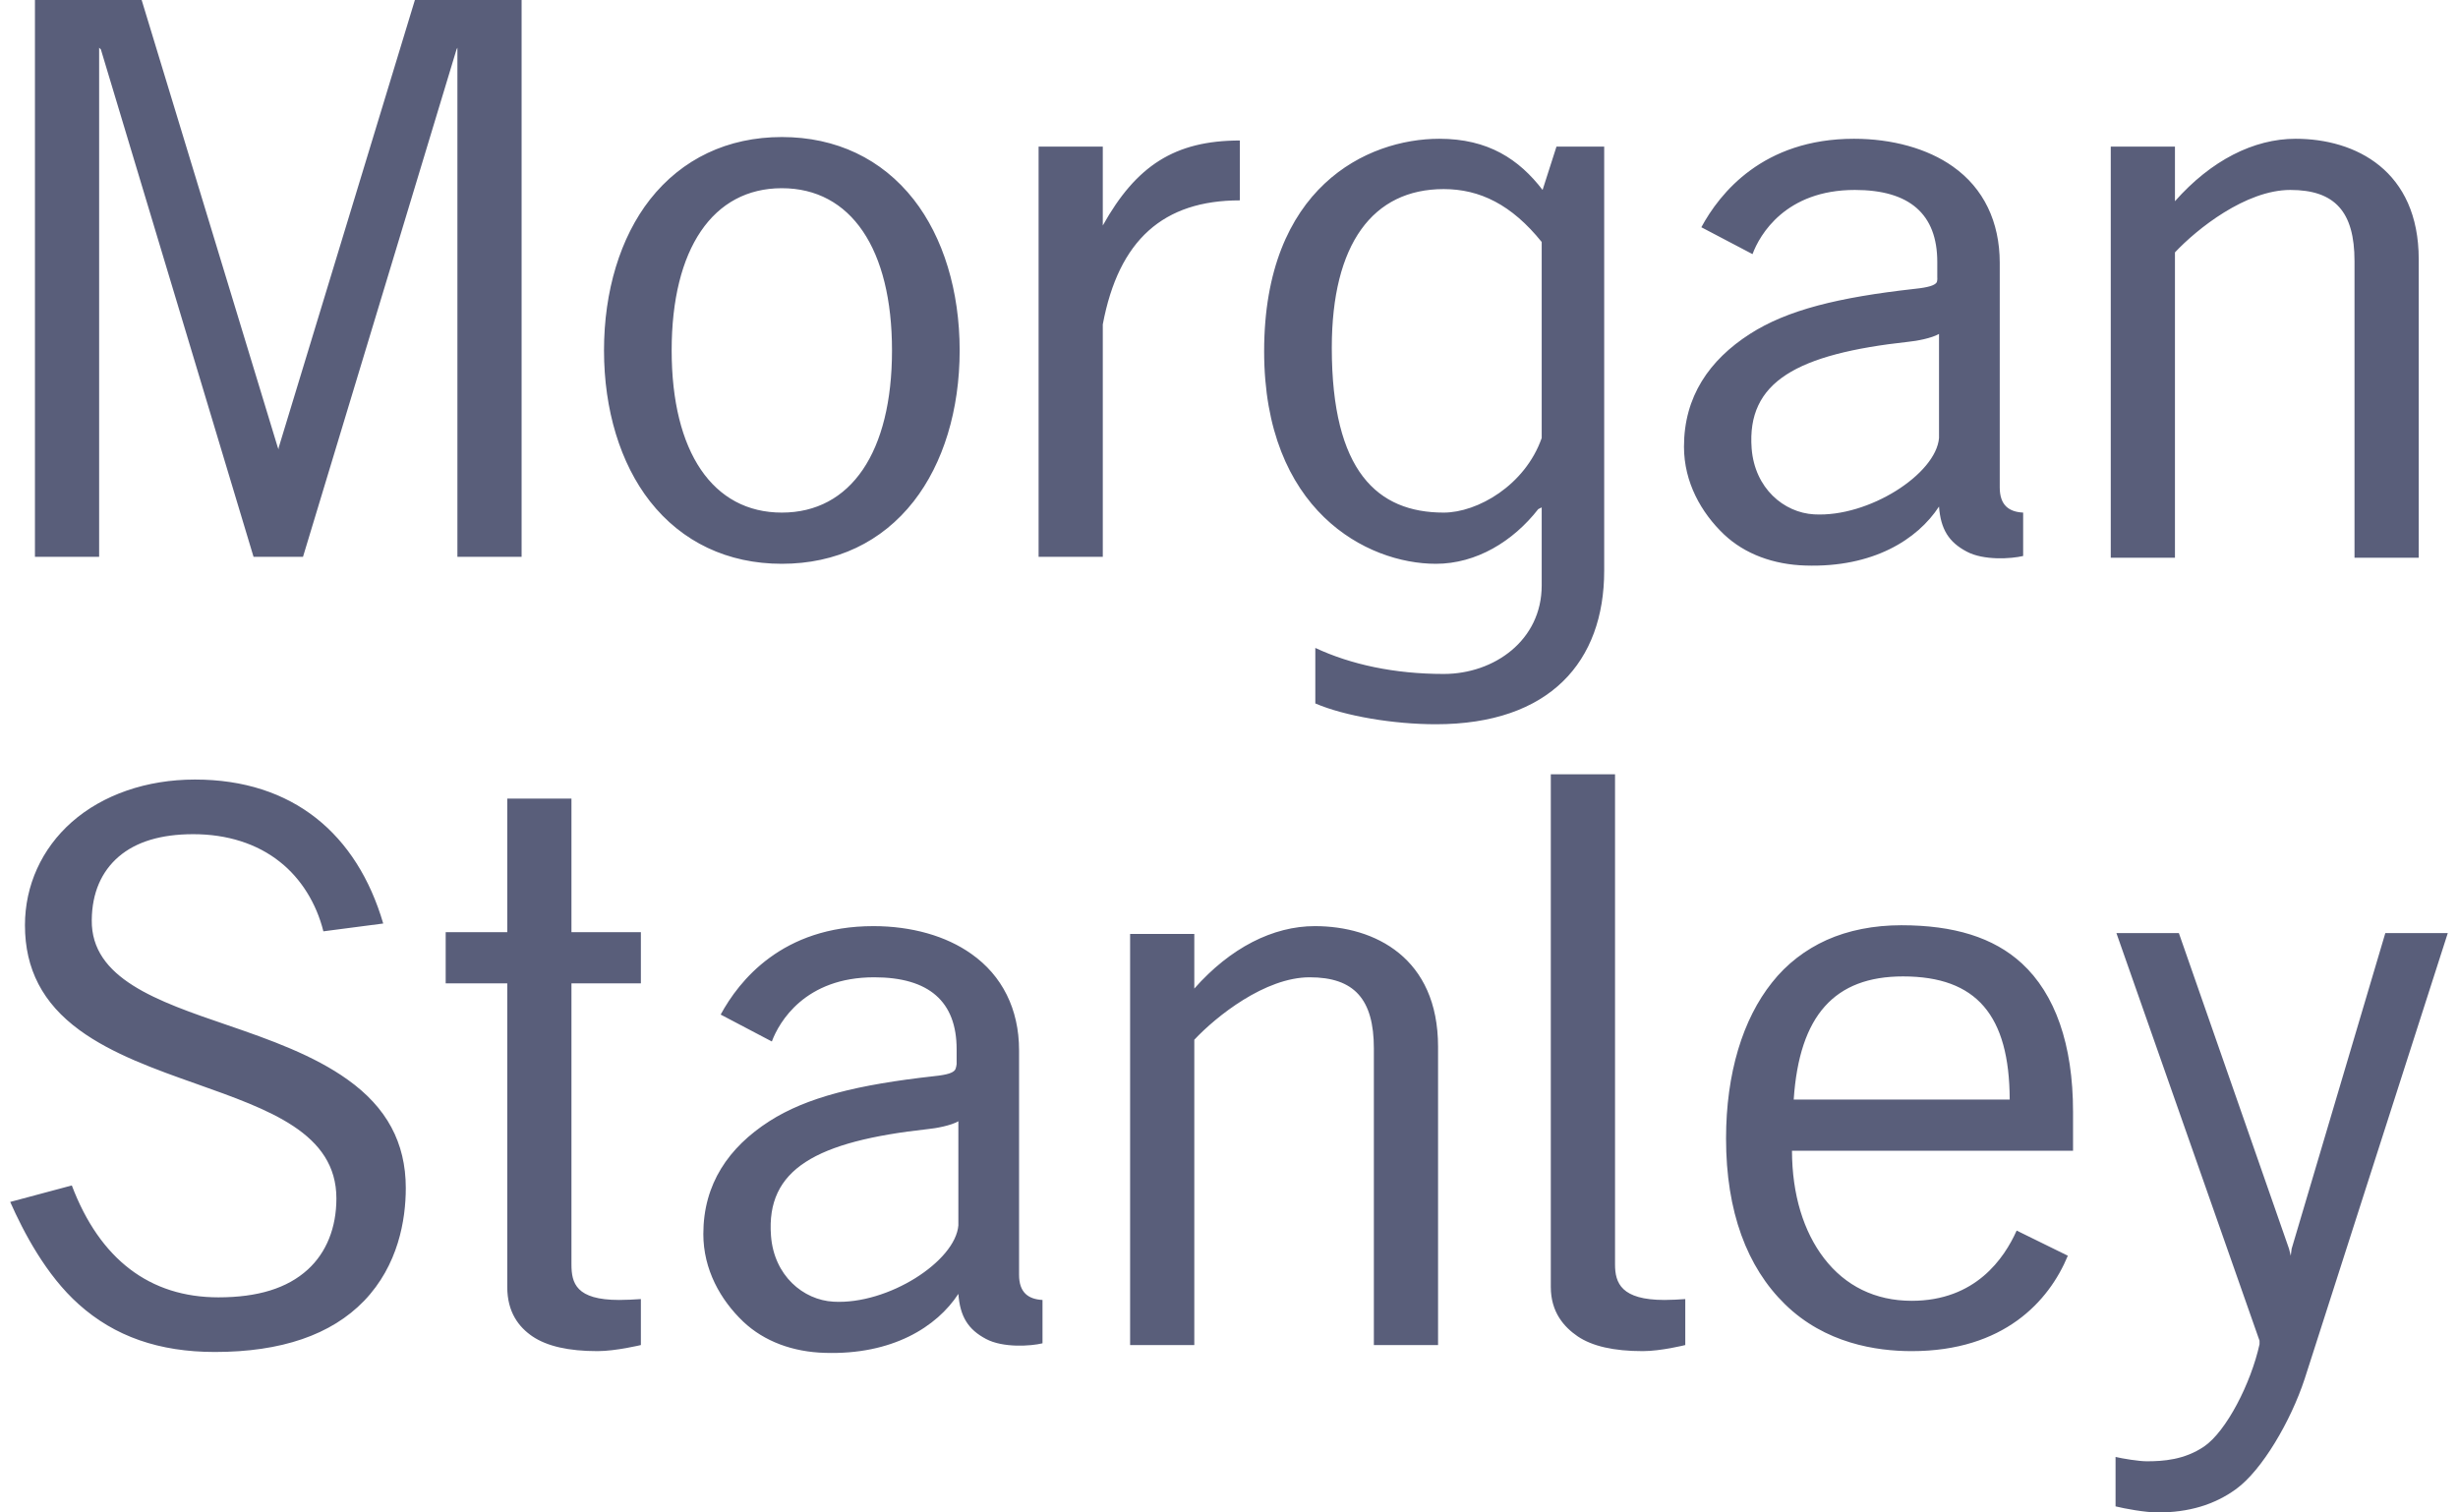 <svg width="78" height="48" viewBox="0 0 78 48" fill="none" xmlns="http://www.w3.org/2000/svg">
<path d="M49.212 24.574V40.843C49.212 41.647 49.633 42.116 50.066 42.412C50.53 42.724 51.212 42.88 52.13 42.88C52.712 42.88 53.479 42.687 53.479 42.687V41.228C53.249 41.243 53.045 41.256 52.819 41.256C51.451 41.256 51.249 40.722 51.25 40.127V24.574H49.212ZM6.188 24.74C4.652 24.74 3.264 25.221 2.279 26.088C1.322 26.934 0.792 28.102 0.792 29.364C0.792 30.754 1.355 31.84 2.527 32.695C3.56 33.45 4.927 33.937 6.243 34.402C8.53 35.215 10.675 35.958 10.675 38.035C10.675 38.959 10.36 39.751 9.766 40.292C9.113 40.888 8.173 41.173 6.931 41.173C4.754 41.173 3.169 39.968 2.279 37.622L0.324 38.145C0.745 39.096 1.461 40.469 2.499 41.394C3.637 42.414 5.049 42.907 6.821 42.907C8.919 42.907 10.512 42.366 11.555 41.283C12.638 40.156 12.877 38.713 12.877 37.705C12.877 36.26 12.266 35.144 11.032 34.264C9.956 33.492 8.562 32.994 7.206 32.53C4.997 31.774 2.888 31.055 2.912 29.199C2.92 28.333 3.22 27.66 3.765 27.189C4.321 26.712 5.113 26.474 6.133 26.474C7.203 26.474 8.158 26.773 8.885 27.355C9.554 27.884 10.041 28.67 10.262 29.557L12.161 29.309C11.328 26.468 9.291 24.74 6.188 24.74ZM1.109 0V17.672H3.146V1.514L3.201 1.569L8.046 17.672H9.615L14.487 1.569L14.515 1.514V17.672H16.552V0H13.166L8.844 14.204V14.259L8.816 14.204L4.495 0H1.109ZM16.097 25.345V29.584H14.143V31.208H16.097C16.097 31.208 16.097 40.292 16.097 40.843C16.097 41.647 16.463 42.116 16.896 42.412C17.361 42.724 18.041 42.88 18.96 42.88C19.542 42.88 20.337 42.687 20.337 42.687V41.228C20.11 41.243 19.874 41.256 19.648 41.256C18.279 41.256 18.134 40.722 18.134 40.127V31.208H20.337V29.584H18.134V25.345H16.097ZM24.81 4.349C23.095 4.349 21.641 5.04 20.626 6.331C19.683 7.536 19.167 9.238 19.167 11.121C19.167 13.006 19.683 14.705 20.626 15.911C21.641 17.205 23.095 17.893 24.81 17.893C26.532 17.893 27.981 17.205 28.994 15.911C29.936 14.705 30.453 13.006 30.453 11.121C30.453 9.238 29.936 7.536 28.994 6.331C27.981 5.04 26.532 4.349 24.81 4.349ZM60.334 29.364C59.463 29.364 58.653 29.524 57.966 29.832C57.294 30.135 56.696 30.591 56.232 31.181C55.308 32.338 54.773 34.055 54.773 36.136C54.773 38.451 55.438 40.218 56.645 41.394C57.917 42.636 59.539 42.88 60.664 42.88C63.587 42.88 65.02 41.299 65.619 39.852L63.995 39.054C63.6 39.934 62.692 41.283 60.664 41.283C59.504 41.283 58.556 40.809 57.884 39.935C57.234 39.089 56.869 37.918 56.865 36.521H65.784V35.282C65.784 33.143 65.214 31.547 64.16 30.575C63.262 29.75 62.003 29.364 60.334 29.364ZM45.675 4.404C43.377 4.404 40.115 5.951 40.115 11.149C40.115 16.195 43.367 17.893 45.565 17.893C46.848 17.893 48.014 17.182 48.813 16.158L48.923 16.103V18.581C48.923 20.318 47.42 21.389 45.813 21.389C44.251 21.389 42.868 21.09 41.739 20.563V22.325C42.69 22.732 44.237 22.985 45.565 22.985C49.181 22.985 50.906 20.995 50.906 18.113V4.652H49.392L48.951 6.028C48.204 5.055 47.225 4.404 45.675 4.404ZM58.833 4.404C55.94 4.404 54.57 6.137 53.989 7.212L55.613 8.065C55.84 7.451 56.661 6.028 58.861 6.028C60.595 6.028 61.476 6.794 61.476 8.313V8.781C61.476 8.781 61.49 8.923 61.448 8.974C61.384 9.055 61.201 9.122 60.76 9.167C58.332 9.438 56.717 9.836 55.53 10.598C54.241 11.427 53.438 12.586 53.438 14.177C53.438 15.306 53.985 16.27 54.704 16.957C55.373 17.589 56.285 17.918 57.292 17.948C59.436 18.017 60.847 17.124 61.531 16.076C61.584 16.796 61.842 17.208 62.412 17.507C62.947 17.793 63.824 17.736 64.201 17.645V16.268C63.747 16.246 63.458 16.03 63.458 15.47V9.167V8.341C63.458 7.04 62.947 5.973 61.971 5.285C61.167 4.714 60.042 4.404 58.833 4.404ZM72.845 4.404C71.519 4.404 70.162 5.091 69.018 6.386V4.652H66.981V17.7H69.018V8.01C69.712 7.27 71.265 6.028 72.679 6.028C74.097 6.028 74.716 6.724 74.716 8.286V17.7H76.754V8.231C76.754 5.412 74.749 4.404 72.845 4.404ZM27.714 29.392C24.822 29.392 23.453 31.125 22.869 32.199L24.493 33.053C24.722 32.439 25.541 31.016 27.741 31.016C29.476 31.016 30.357 31.781 30.357 33.3V33.769C30.357 33.769 30.342 33.911 30.301 33.961C30.238 34.042 30.084 34.109 29.641 34.154C27.212 34.424 25.598 34.824 24.411 35.585C23.122 36.414 22.319 37.574 22.319 39.164C22.319 40.293 22.864 41.257 23.585 41.944C24.254 42.577 25.166 42.906 26.172 42.935C28.315 43.004 29.728 42.111 30.412 41.063C30.465 41.783 30.722 42.195 31.292 42.495C31.826 42.78 32.704 42.724 33.082 42.632V41.256C32.628 41.233 32.338 41.017 32.338 40.458V34.154V33.328C32.338 32.027 31.801 30.96 30.824 30.273C30.019 29.701 28.922 29.392 27.714 29.392ZM41.725 29.392C40.396 29.392 39.043 30.078 37.899 31.374V29.639H35.862V42.687H37.899V32.998C38.593 32.257 40.144 31.016 41.56 31.016C42.975 31.016 43.597 31.711 43.597 33.273V42.687H45.634V33.218C45.634 30.399 43.629 29.392 41.725 29.392ZM39.344 4.459C37.277 4.459 36.053 5.261 34.995 7.157V7.019V4.652H32.958V17.672H34.995V10.295C35.498 7.615 36.916 6.359 39.344 6.359V4.459ZM67.16 29.612L71.702 42.55V42.66C71.431 43.9 70.646 45.43 69.941 45.908C69.318 46.331 68.643 46.376 68.124 46.376C67.873 46.376 67.355 46.291 67.133 46.238V47.807C67.415 47.877 68.065 48 68.482 48C69.452 48 70.271 47.757 70.959 47.257C71.783 46.658 72.695 45.097 73.134 43.761L77.676 29.612H75.694L72.721 39.632L72.693 39.852L72.638 39.632L69.142 29.612H67.16ZM24.81 5.973C27.003 5.973 28.306 7.898 28.306 11.121C28.306 14.345 27.003 16.268 24.81 16.268C22.62 16.268 21.314 14.345 21.314 11.121C21.314 7.898 22.62 5.973 24.81 5.973ZM45.813 6.001C46.962 6.001 47.971 6.497 48.923 7.68V13.901C48.396 15.402 46.886 16.268 45.813 16.268C43.712 16.268 42.262 14.96 42.262 11.038C42.262 7.74 43.564 6.001 45.813 6.001ZM60.389 30.988C62.722 30.988 63.766 32.222 63.774 34.897H56.92C57.098 32.224 58.218 30.988 60.389 30.988ZM61.531 10.598V13.901C61.437 15.042 59.306 16.422 57.567 16.324C56.608 16.271 55.683 15.498 55.585 14.232C55.426 12.114 57.017 11.235 60.568 10.846C60.815 10.823 61.293 10.735 61.531 10.598ZM30.412 35.585V38.889C30.318 40.028 28.186 41.409 26.448 41.311C25.49 41.258 24.561 40.485 24.466 39.219C24.304 37.102 25.896 36.223 29.448 35.833C29.693 35.81 30.175 35.723 30.412 35.585Z" fill="#000933" fill-opacity="0.65"/>
</svg>
